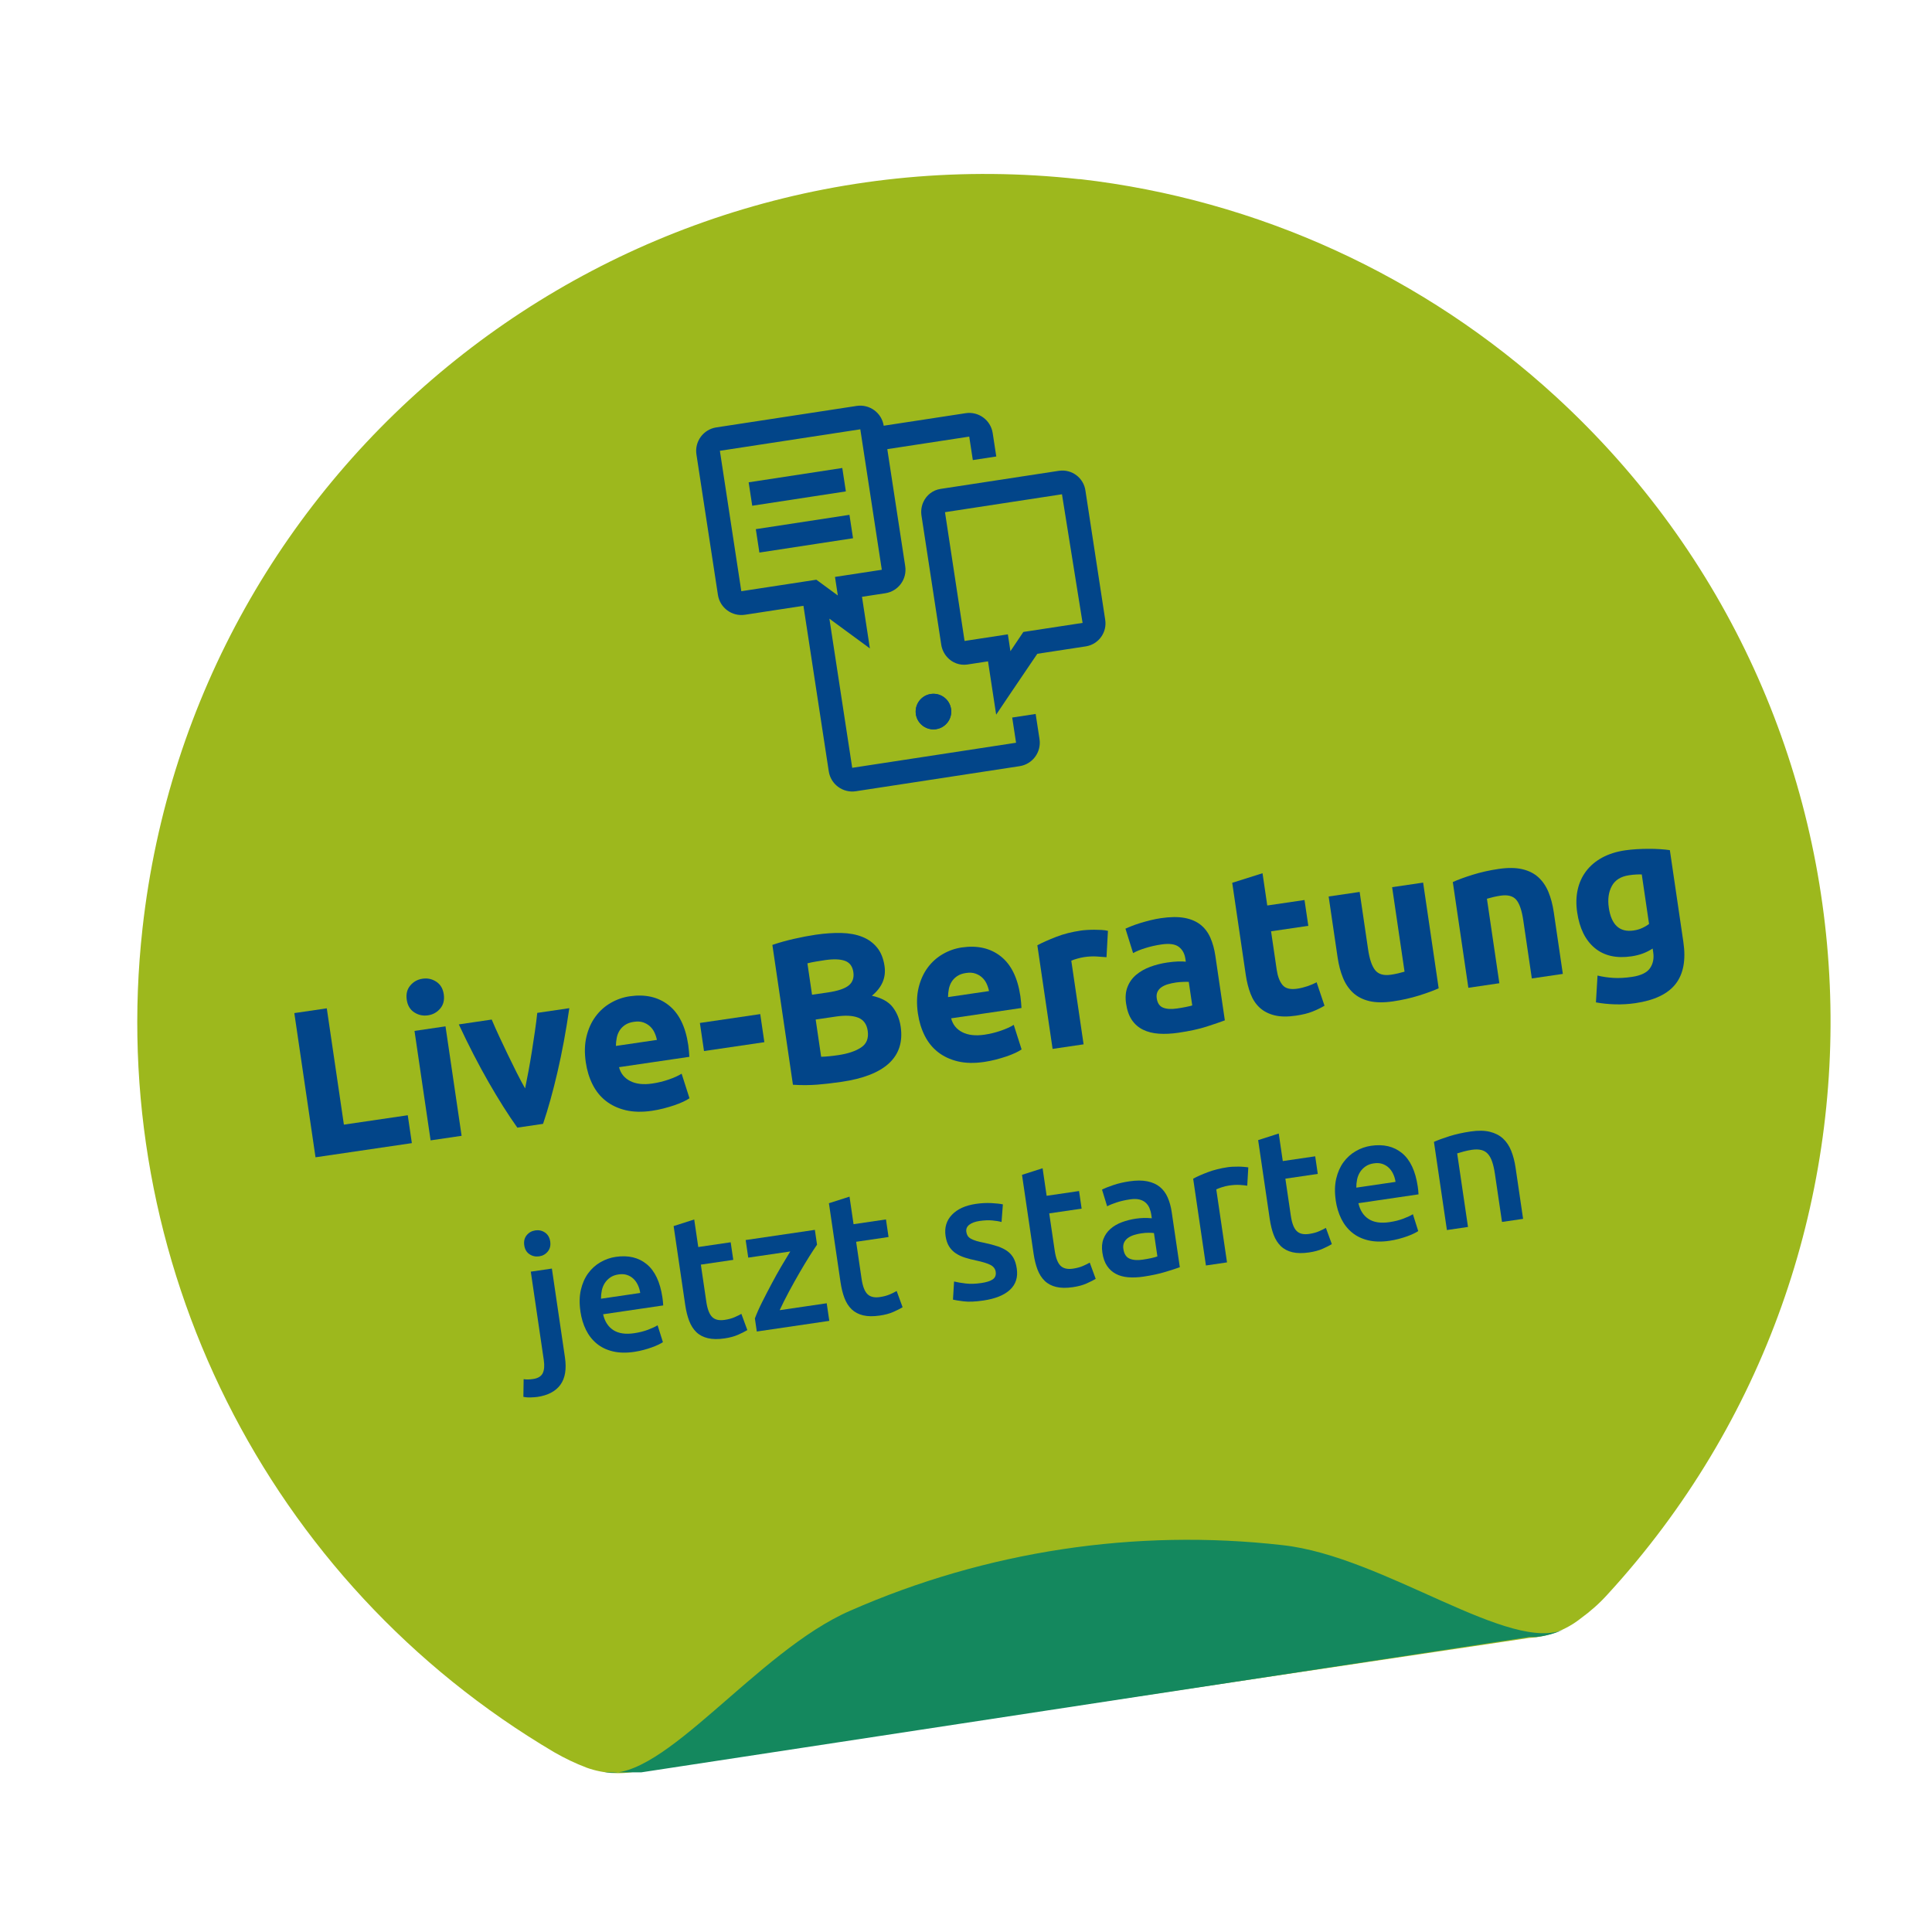 <?xml version="1.0" encoding="UTF-8"?>
<svg id="Ebene_1" data-name="Ebene 1" xmlns="http://www.w3.org/2000/svg" width="150" height="150" xmlns:xlink="http://www.w3.org/1999/xlink" viewBox="0 0 150 150">
  <defs>
    <style>
      .cls-1 {
        fill: #024589;
      }

      .cls-2 {
        fill: #9db81d;
      }

      .cls-3 {
        fill: #14885e;
      }

      .cls-4 {
        filter: url(#drop-shadow-1);
      }

      .cls-5 {
        isolation: isolate;
      }
    </style>
    <filter id="drop-shadow-1" filterUnits="userSpaceOnUse">
      <feOffset dx="0" dy="0"/>
      <feGaussianBlur result="blur" stdDeviation="5"/>
      <feFlood flood-color="#000" flood-opacity=".2"/>
      <feComposite in2="blur" operator="in"/>
      <feComposite in="SourceGraphic"/>
    </filter>
  </defs>
  <g class="cls-4">
    <path class="cls-2" d="m43.05,136.055c.794.456,1.639.862,2.484,1.183,1.352.49,2.822.558,4.224.22l68.972-10.29c1.453-.084,2.856-.608,4.005-1.521.743-.541,1.436-1.149,2.061-1.842,24.585-26.781,22.794-68.431-4.005-93.016-10.222-9.378-23.148-15.291-36.919-16.88h-.101C47.629,9.921,15.086,35.942,11.064,72.084c-2.872,25.767,9.665,50.808,31.985,63.971"/>
    <path class="cls-3" d="m118.738,127.095h.541c.794-.084,1.554-.304,2.281-.642-4.224,2.061-14.075-5.627-21.983-6.488-11.439-1.301-23.013.456-33.557,5.086-7.249,3.143-14.514,13.315-19.059,12.554h2.822l68.955-10.51h0Z"/>
  </g>
  <g class="cls-5">
    <g class="cls-5">
      <path class="cls-1" d="m41.715,108.457c-.118.018-.284.029-.499.038-.216.009-.409-.007-.581-.045l.02-1.372c.208.035.452.031.731-.011.379-.056.628-.205.75-.449.12-.243.148-.587.083-1.028l-1.008-6.859,1.637-.24,1.013,6.887c.136.92.017,1.633-.356,2.14-.372.507-.969.819-1.789.94Zm1.004-12.062c.045.307-.019.563-.19.773s-.394.335-.663.374c-.28.041-.533-.014-.757-.165-.226-.151-.36-.38-.405-.687-.047-.316.016-.578.188-.788.171-.21.397-.335.677-.376.271-.039.519.016.743.167s.361.385.407.701Z"/>
      <path class="cls-1" d="m45.064,101.813c-.092-.622-.079-1.182.037-1.678.115-.495.304-.922.565-1.279.261-.355.578-.643.952-.857.373-.217.768-.354,1.183-.416.975-.143,1.778.047,2.413.571s1.04,1.386,1.217,2.585c.014.09.025.192.038.307.012.112.02.215.024.307l-4.668.687c.128.562.394.972.796,1.23.401.259.941.339,1.618.24.396-.059.754-.149,1.073-.269.318-.121.566-.236.744-.346l.413,1.308c-.084.06-.2.124-.352.197-.15.072-.323.145-.521.214-.197.071-.411.138-.643.198-.229.062-.467.11-.71.146-.623.092-1.178.079-1.665-.038s-.903-.318-1.25-.604c-.346-.285-.624-.642-.834-1.066-.21-.426-.354-.903-.433-1.437Zm4.643-1.429c-.033-.226-.097-.436-.19-.629-.092-.193-.211-.355-.354-.487-.144-.131-.31-.226-.498-.286-.188-.06-.404-.071-.647-.035-.253.037-.468.116-.643.239-.176.123-.317.271-.426.442-.108.173-.184.363-.227.572-.043.21-.062.421-.06.632l3.045-.448Z"/>
      <path class="cls-1" d="m52.301,95.192l1.598-.512.314,2.139,2.517-.369.201,1.365-2.517.37.424,2.882c.083.568.232.961.449,1.179.216.218.541.294.974.23.299-.044.558-.114.778-.211.221-.099.395-.183.521-.257l.463,1.259c-.179.108-.414.228-.708.359-.294.131-.649.227-1.063.288-.506.074-.938.068-1.295-.018-.358-.085-.656-.241-.893-.469-.235-.229-.421-.52-.556-.873s-.237-.764-.307-1.233l-.901-6.13Z"/>
      <path class="cls-1" d="m63.435,96.637c-.153.217-.351.518-.594.902-.243.387-.5.814-.772,1.283-.271.468-.543.955-.814,1.46-.271.506-.512.985-.722,1.44l3.653-.537.201,1.366-5.629.828-.149-1.015c.146-.391.336-.82.571-1.287s.479-.939.732-1.414.506-.93.76-1.363c.255-.433.482-.812.684-1.137l-3.262.479-.201-1.366,5.373-.79.169,1.149Z"/>
      <path class="cls-1" d="m64.358,93.418l1.598-.511.314,2.139,2.516-.37.201,1.366-2.517.37.424,2.882c.084.568.233.96.45,1.178.216.218.54.295.974.231.298-.044.557-.115.777-.211.221-.099.395-.184.522-.258l.461,1.259c-.178.109-.413.229-.707.359-.294.132-.648.228-1.064.288-.505.074-.936.069-1.294-.017-.358-.085-.655-.242-.892-.47s-.422-.519-.557-.873c-.135-.354-.236-.764-.306-1.232l-.901-6.131Z"/>
      <path class="cls-1" d="m76.162,99.619c.433-.063.741-.163.925-.296.183-.133.256-.325.219-.579-.034-.233-.169-.411-.403-.534-.234-.122-.608-.237-1.122-.347-.313-.064-.604-.139-.869-.224-.267-.086-.502-.196-.706-.332-.204-.135-.375-.311-.513-.525-.137-.215-.23-.489-.28-.823-.095-.649.068-1.197.492-1.641.422-.445,1.044-.728,1.865-.849.415-.061.817-.082,1.208-.061.39.021.685.054.885.099l-.103,1.369c-.192-.055-.434-.095-.723-.121-.29-.026-.619-.013-.989.041-.334.05-.597.145-.787.288-.19.145-.27.334-.234.566.017.119.053.219.106.303.055.085.136.158.247.22.11.062.252.119.426.174.174.052.384.102.63.148.409.087.76.181,1.051.28.291.102.538.226.739.375.202.15.36.332.475.545.114.215.194.479.241.795.1.677-.075,1.226-.525,1.646-.45.42-1.139.699-2.068.836-.622.092-1.131.112-1.524.065-.394-.048-.672-.093-.836-.134l.084-1.408c.258.063.562.115.914.156.352.04.744.029,1.177-.034Z"/>
      <path class="cls-1" d="m79.349,91.214l1.598-.512.314,2.139,2.517-.37.2,1.367-2.516.369.424,2.882c.083.568.232.961.449,1.179.216.217.541.294.974.23.298-.044.557-.115.777-.211.221-.099.396-.183.522-.258l.462,1.26c-.178.108-.413.229-.708.359-.294.131-.648.227-1.063.288-.506.074-.937.068-1.295-.018-.358-.085-.655-.241-.892-.47-.236-.228-.422-.519-.557-.872s-.236-.764-.306-1.233l-.901-6.13Z"/>
      <path class="cls-1" d="m87.689,91.717c.542-.08,1.007-.08,1.396.001s.714.228.971.438c.256.212.457.483.603.816.146.335.25.708.311,1.124l.631,4.289c-.244.091-.616.212-1.114.363-.498.152-1.067.274-1.708.369-.424.062-.818.079-1.182.05-.363-.03-.684-.116-.957-.261-.275-.144-.503-.35-.686-.617-.183-.269-.305-.615-.367-1.039-.061-.406-.031-.76.086-1.062.116-.303.297-.562.542-.778s.539-.388.885-.518c.345-.129.711-.221,1.1-.278.181-.026.371-.043.573-.05.201-.007.419.001.652.021l-.04-.271c-.027-.19-.077-.367-.146-.532-.071-.164-.172-.304-.304-.418-.133-.114-.296-.194-.491-.239s-.434-.047-.713-.006c-.379.056-.723.134-1.03.235-.308.1-.556.201-.743.303l-.398-1.296c.197-.104.489-.22.875-.351.387-.131.805-.228,1.256-.294Zm1.032,6.081c.506-.074.885-.157,1.139-.25l-.267-1.813c-.094-.014-.229-.021-.403-.023-.176-.001-.367.013-.575.044-.181.026-.361.066-.542.12-.182.055-.341.128-.479.223s-.243.214-.313.357c-.071.145-.093.315-.063.514.057.389.219.639.484.752.266.112.605.139,1.02.077Z"/>
      <path class="cls-1" d="m96.835,92.058c-.142-.025-.336-.045-.581-.061-.247-.014-.528.002-.844.049-.181.026-.369.073-.566.138-.198.067-.336.119-.413.157l.834,5.67-1.637.241-.991-6.738c.298-.164.677-.332,1.135-.505.459-.175.977-.304,1.554-.389.108-.016.235-.027.382-.035.146-.007.293-.011.44-.009.148,0,.292.007.432.02.14.012.253.024.338.04l-.082,1.422Z"/>
      <path class="cls-1" d="m97.683,88.518l1.598-.512.314,2.139,2.517-.369.2,1.366-2.516.37.424,2.881c.083.568.232.961.449,1.179.216.218.541.294.974.23.298-.044.557-.114.777-.211.221-.099.396-.183.522-.257l.462,1.259c-.178.108-.413.229-.708.359-.294.131-.648.227-1.063.288-.506.074-.937.068-1.295-.018-.357-.085-.655-.241-.892-.469-.236-.229-.422-.52-.557-.873s-.236-.764-.306-1.233l-.901-6.13Z"/>
      <path class="cls-1" d="m103.706,93.19c-.091-.622-.078-1.182.037-1.679.116-.495.305-.922.565-1.278.261-.355.578-.643.952-.858.373-.217.768-.354,1.183-.416.974-.143,1.778.047,2.413.571s1.04,1.386,1.217,2.586c.014.09.025.191.038.306.012.112.02.216.024.307l-4.668.687c.129.562.394.972.796,1.23.401.26.941.34,1.618.24.396-.059.754-.148,1.073-.269.318-.121.566-.236.744-.346l.413,1.308c-.084.06-.2.124-.352.197-.15.072-.323.145-.521.215s-.411.137-.642.197c-.23.062-.468.111-.711.146-.623.092-1.178.079-1.665-.038s-.903-.318-1.25-.604c-.346-.285-.624-.642-.834-1.066s-.354-.902-.433-1.436Zm4.643-1.43c-.033-.226-.097-.436-.189-.628-.093-.194-.211-.356-.355-.488-.144-.13-.31-.226-.498-.285-.188-.061-.404-.071-.647-.036-.253.037-.468.117-.643.239-.176.123-.317.271-.426.442-.108.173-.184.363-.227.572-.043.21-.062.421-.06.632l3.045-.448Z"/>
      <path class="cls-1" d="m111.334,88.654c.302-.136.7-.282,1.192-.438.494-.155,1.047-.279,1.661-.369.576-.085,1.07-.077,1.482.024.41.1.752.276,1.024.525.271.251.484.57.638.957.154.389.267.821.337,1.3l.585,3.978-1.638.24-.548-3.721c-.056-.379-.128-.697-.217-.958-.089-.258-.201-.462-.339-.612-.137-.15-.309-.249-.514-.298-.205-.048-.447-.052-.727-.011-.208.031-.422.076-.645.136-.221.061-.385.108-.49.142l.84,5.711-1.637.24-1.007-6.847Z"/>
    </g>
  </g>
  <g class="cls-5">
    <g class="cls-5">
      <path class="cls-1" d="m31.658,86.586l.319,2.166-7.48,1.1-1.646-11.196,2.521-.37,1.328,9.03,4.959-.729Z"/>
      <path class="cls-1" d="m34.454,77.196c.065.442-.027.812-.275,1.106s-.565.472-.953.528c-.389.057-.743-.021-1.065-.231-.323-.211-.518-.538-.582-.98-.065-.441.026-.809.275-1.104.248-.296.565-.472.953-.528.389-.057.743.02,1.065.231.323.211.517.536.582.978Zm1.385,10.988l-2.407.354-1.25-8.499,2.407-.354,1.25,8.499Z"/>
      <path class="cls-1" d="m40.165,87.548c-.711-.997-1.455-2.175-2.235-3.534-.78-1.36-1.549-2.854-2.308-4.48l2.554-.376c.17.405.364.842.582,1.31.218.47.442.941.673,1.42.23.478.459.942.686,1.394.227.45.444.858.653,1.224.083-.408.171-.861.264-1.358.092-.498.18-1.01.263-1.532.083-.525.162-1.042.235-1.555.074-.511.135-.984.181-1.421l2.489-.366c-.257,1.776-.563,3.428-.918,4.955-.354,1.526-.729,2.868-1.121,4.027l-1.997.294Z"/>
      <path class="cls-1" d="m45.482,82.491c-.111-.754-.093-1.431.056-2.031.148-.599.384-1.113.706-1.547.321-.433.712-.781,1.175-1.048.461-.266.95-.437,1.467-.513,1.207-.177,2.214.052,3.022.686.809.635,1.318,1.669,1.529,3.103.021.14.037.294.052.463.014.169.024.317.032.448l-5.46.803c.126.487.415.847.868,1.078.451.229,1.022.295,1.712.193.441-.064.869-.169,1.282-.312.414-.143.746-.294.998-.452l.611,1.907c-.12.084-.283.174-.488.271-.207.096-.438.187-.694.275-.257.087-.534.169-.831.246-.296.075-.596.137-.896.181-.766.112-1.446.098-2.046-.045-.599-.144-1.112-.385-1.542-.724-.43-.338-.772-.763-1.029-1.276-.257-.512-.432-1.08-.523-1.705Zm5.52-1.752c-.041-.203-.105-.397-.193-.583-.088-.185-.204-.345-.351-.477-.146-.132-.32-.233-.523-.303s-.444-.083-.724-.042c-.27.04-.494.119-.675.239s-.324.266-.431.435c-.107.171-.182.361-.222.569-.042.21-.062.419-.064.629l3.183-.468Z"/>
      <path class="cls-1" d="m54.339,79.422l4.686-.688.32,2.181-4.686.688-.32-2.181Z"/>
      <path class="cls-1" d="m65.344,83.993c-.614.091-1.228.162-1.842.215-.614.051-1.261.055-1.938.012l-1.597-10.857c.503-.174,1.058-.329,1.664-.468.607-.139,1.175-.247,1.702-.324.711-.104,1.373-.149,1.985-.135.613.014,1.153.114,1.62.298.468.185.853.46,1.153.829.303.368.497.849.584,1.441.132.894-.196,1.662-.981,2.306.751.165,1.289.46,1.616.885.326.426.532.928.618,1.51.173,1.176-.126,2.121-.896,2.84-.77.718-2,1.201-3.69,1.449Zm-2.298-6.76l1.229-.18c.775-.114,1.314-.295,1.62-.543.304-.249.424-.594.359-1.035-.067-.454-.286-.745-.657-.878-.372-.132-.892-.149-1.56-.051-.215.031-.446.068-.693.11s-.466.088-.656.137l.358,2.439Zm.283,1.924l.425,2.891c.187-.004.388-.018.605-.039.217-.02.455-.05.713-.088.754-.11,1.347-.308,1.778-.592.432-.282.604-.716.519-1.298-.076-.517-.324-.857-.744-1.021-.42-.164-.991-.193-1.713-.087l-1.583.233Z"/>
      <path class="cls-1" d="m71.267,78.7c-.11-.754-.092-1.432.057-2.032.148-.599.384-1.114.705-1.547s.713-.781,1.175-1.048c.461-.266.951-.437,1.468-.513,1.206-.177,2.214.052,3.022.686.809.635,1.318,1.669,1.529,3.103.021.14.037.293.052.463.014.169.023.317.032.448l-5.461.803c.126.487.416.847.868,1.078.452.229,1.022.295,1.712.194.441-.065.87-.17,1.283-.313.413-.143.746-.294.998-.452l.61,1.907c-.119.083-.282.175-.487.271-.207.096-.438.188-.694.275-.258.087-.534.168-.831.246-.297.075-.597.137-.897.181-.765.112-1.446.097-2.045-.045-.599-.144-1.113-.385-1.543-.724-.43-.338-.772-.763-1.029-1.276-.257-.512-.431-1.079-.523-1.704Zm5.52-1.753c-.041-.203-.105-.397-.192-.583-.089-.185-.205-.344-.351-.477-.146-.132-.32-.233-.523-.303s-.444-.083-.724-.041c-.27.039-.495.118-.675.238-.182.12-.324.266-.432.435-.107.171-.181.361-.222.569-.041.21-.062.419-.064.629l3.183-.468Z"/>
      <path class="cls-1" d="m85.908,74.317c-.224-.021-.485-.041-.785-.057-.299-.017-.615,0-.949.049-.151.022-.329.062-.535.119-.207.059-.361.11-.464.159l.955,6.495-2.407.354-1.184-8.047c.409-.214.896-.432,1.465-.652.566-.222,1.211-.385,1.933-.491.13-.019.286-.033.472-.044s.372-.018.559-.017c.188,0,.375.006.564.016.188.013.352.034.488.07l-.111,2.045Z"/>
      <path class="cls-1" d="m90.149,71.284c.712-.104,1.315-.11,1.813-.019.498.091.911.268,1.241.526.329.26.585.597.768,1.01.182.413.312.884.389,1.411l.737,5.009c-.334.126-.801.285-1.399.479s-1.334.354-2.207.482c-.549.08-1.055.105-1.516.073-.462-.031-.87-.133-1.226-.307-.355-.173-.646-.425-.87-.754-.225-.33-.375-.755-.45-1.272-.073-.494-.036-.929.113-1.303.148-.375.374-.688.679-.942.304-.253.663-.458,1.081-.613.417-.155.857-.266,1.32-.334.312-.046.593-.073.839-.082s.448-.002.604.018l-.033-.226c-.06-.409-.231-.719-.517-.932-.284-.211-.733-.271-1.347-.18-.409.06-.81.147-1.199.267-.39.117-.722.251-.996.402l-.593-1.895c.134-.062.302-.135.505-.214.203-.08.425-.156.668-.23.242-.074.498-.145.77-.212.271-.068.546-.121.825-.163Zm1.23,7.016c.237-.034.462-.073.676-.116.214-.042.384-.083.51-.124l-.269-1.826c-.1-.007-.248-.007-.445.001-.197.006-.376.021-.538.045-.227.033-.437.078-.632.135-.195.056-.363.134-.502.231-.141.097-.244.217-.311.357-.067.143-.088.311-.059.504.055.377.221.621.495.728.274.109.633.131,1.074.065Z"/>
      <path class="cls-1" d="m95.671,68.54l2.351-.742.368,2.504,2.892-.425.295,2.004-2.892.425.439,2.988c.074.508.223.897.444,1.173.223.276.603.375,1.141.296.259-.038.522-.102.789-.191.268-.089.508-.192.722-.312l.615,1.824c-.273.162-.582.312-.925.45-.342.139-.772.245-1.289.321-.657.097-1.214.088-1.671-.026-.458-.114-.838-.312-1.144-.59-.306-.281-.543-.64-.711-1.077-.169-.437-.294-.931-.374-1.479l-1.051-7.142Z"/>
      <path class="cls-1" d="m111.698,76.731c-.392.179-.903.367-1.534.564-.632.197-1.303.348-2.014.452-.722.106-1.336.097-1.844-.024-.508-.124-.928-.34-1.259-.649-.332-.31-.593-.697-.782-1.165-.19-.466-.327-.99-.413-1.572l-.696-4.734,2.407-.354.653,4.443c.114.775.299,1.321.555,1.636.255.314.663.431,1.223.348.172-.024.354-.06.546-.104.191-.046.36-.088.509-.133l-.965-6.56,2.407-.354,1.207,8.208Z"/>
      <path class="cls-1" d="m112.796,68.482c.392-.179.903-.367,1.534-.564.631-.196,1.303-.349,2.014-.453.722-.106,1.335-.1,1.843.018.507.118.926.329,1.257.633.331.305.59.684.778,1.141.188.456.325.976.411,1.557l.705,4.799-2.407.354-.663-4.508c-.113-.775-.298-1.311-.549-1.604-.253-.293-.659-.398-1.219-.315-.172.024-.354.061-.546.104-.191.045-.361.09-.509.134l.965,6.56-2.407.354-1.207-8.208Z"/>
      <path class="cls-1" d="m130.697,73.144c.204,1.39.003,2.474-.604,3.251-.606.776-1.647,1.273-3.123,1.49-.517.076-1.041.106-1.571.092-.53-.016-1.027-.067-1.491-.153l.123-2.081c.399.095.812.156,1.24.181.427.025.904,0,1.433-.078.688-.101,1.154-.324,1.396-.667.24-.345.326-.753.257-1.227l-.045-.307c-.241.155-.494.284-.761.384-.266.099-.561.173-.883.221-1.175.173-2.125-.043-2.852-.646-.728-.603-1.183-1.528-1.366-2.778-.092-.625-.079-1.206.04-1.746.118-.541.337-1.021.654-1.441s.731-.771,1.24-1.05c.51-.278,1.104-.468,1.782-.568.291-.042.592-.071.902-.091.312-.018.62-.027.929-.028.308-.002.604.008.887.026.283.018.537.044.763.077l1.05,7.141Zm-5.792-2.68c.198,1.347.841,1.939,1.929,1.779.248-.036.475-.103.681-.199.206-.096.378-.198.517-.306l-.565-3.846c-.122-.005-.265-.004-.429.005-.164.007-.354.027-.568.059-.636.094-1.079.374-1.33.839-.251.466-.328,1.022-.233,1.669Z"/>
    </g>
  </g>
  <g id="social_media" data-name="social media">
    <path id="Pfad_4474" data-name="Pfad 4474" class="cls-1" d="m72.683,56.612c-.755.115-1.46-.403-1.576-1.157-.115-.755.403-1.46,1.157-1.576.755-.115,1.46.403,1.576,1.157 0.0.002.001.004.001.006.112.753-.406,1.454-1.158,1.57Z"/>
    <path id="Pfad_4475" data-name="Pfad 4475" class="cls-1" d="m78.888,57.666l-12.722,1.947-1.772-11.579,3.144,2.31-.613-4.008,1.822-.279c1.001-.158,1.687-1.095,1.534-2.097l-1.391-9.089,6.361-.973.279,1.822,1.821-.279-.279-1.822c-.156-1.004-1.095-1.693-2.1-1.539l-6.361.973c-.156-1.002-1.093-1.689-2.096-1.538l-10.905,1.669c-1.004.156-1.693,1.095-1.539,2.1l1.669,10.906c.156,1.004,1.095,1.693,2.1,1.539l4.539-.695,1.967,12.858c.156,1.003,1.093,1.691,2.096,1.54l12.722-1.947c1.005-.154,1.695-1.091,1.544-2.096l-.3-1.958-1.821.279.3,1.958Zm-22.999-22.666l10.905-1.669,1.669,10.905-3.635.556.221,1.441-1.053-.773-.613-.451-5.828.892-1.664-10.902Z"/>
    <circle id="Ellipse_292" data-name="Ellipse 292" class="cls-1" cx="72.473" cy="55.248" r="1.379"/>
    <path id="Pfad_4476" data-name="Pfad 4476" class="cls-1" d="m62.946,38.57l2.727-.417-.278-1.818-7.27,1.112.278,1.818,4.543-.695Z"/>
    <path id="Pfad_4477" data-name="Pfad 4477" class="cls-1" d="m63.502,42.206l2.727-.417-.278-1.818-7.27,1.112.278,1.818,4.543-.695Z"/>
    <path id="Pfad_4478" data-name="Pfad 4478" class="cls-1" d="m82.239,36.549l-9.228,1.412c-.586.094-1.085.479-1.325,1.023-.149.333-.197.702-.14,1.062l1.53,9.996c.054.361.212.698.455.971.391.447.982.665,1.57.58l1.608-.246.633,4.139.988-1.469,1.521-2.247.686-1.01,3.797-.581c.982-.172,1.64-1.107,1.469-2.089l-1.529-9.991c-.133-.989-1.043-1.683-2.032-1.549-0.0 0-.001 0-.001 0l-.001 0Zm-2.804,12.543l-.985,1.466-.2-1.308-3.361.514-1.52-9.998,9.082-1.39,1.6,9.986-4.596.703-.018.026Z"/>
  </g>
</svg>